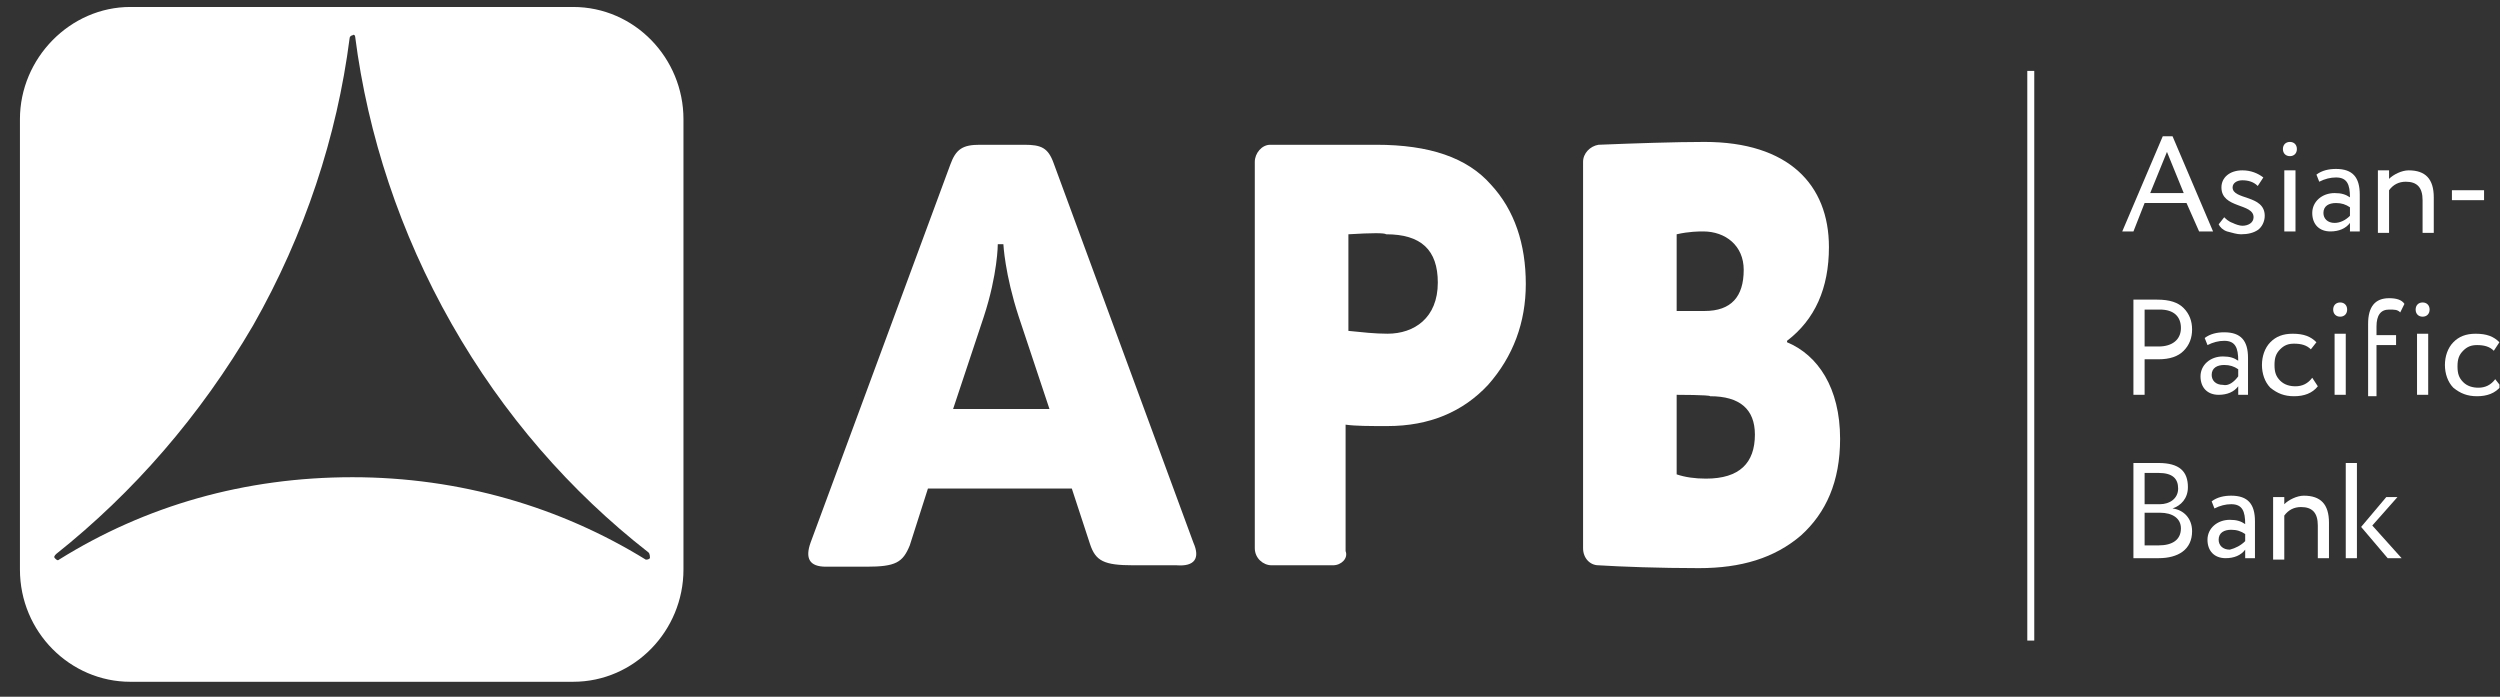 <svg width="122" height="34" viewBox="0 0 122 34" fill="none" xmlns="http://www.w3.org/2000/svg">
    <rect x="0" y="0" width="122" height="34" fill="#333333" stroke="none"/>
    <g clip-path="url(#clip0_590_866)">
        <path d="M98.932 31.26H99.272V3.46H98.932V31.26Z" fill="white"/>
        <path d="M27.968 0.34H6.358C3.427 0.34 0.973 2.836 0.973 5.817V27.794C0.973 30.845 3.427 33.271 6.358 33.271H27.968C30.967 33.271 33.353 30.775 33.353 27.794V5.817C33.353 2.836 30.967 0.34 27.968 0.34ZM31.717 27.239C31.649 27.309 31.581 27.309 31.512 27.309C27.354 24.744 22.446 23.288 17.197 23.288C11.948 23.288 7.108 24.674 2.881 27.309C2.813 27.378 2.745 27.309 2.677 27.239C2.609 27.17 2.677 27.101 2.745 27.032C6.494 24.05 9.766 20.307 12.357 15.87C14.879 11.433 16.447 6.649 17.061 1.866C17.061 1.796 17.129 1.727 17.197 1.727C17.265 1.658 17.333 1.727 17.333 1.796C17.947 6.58 19.515 11.363 22.037 15.8C24.559 20.237 27.831 23.981 31.649 26.962C31.717 27.032 31.717 27.17 31.717 27.239Z" fill="white"/>
        <path d="M103.566 11.294L105.543 6.649H106.02L107.997 11.294H107.316L106.702 9.907H104.657L104.112 11.294H103.566ZM105.748 7.412L104.93 9.422H106.566L105.748 7.412Z" fill="white"/>
        <path d="M108.406 9.145C108.406 8.66 108.815 8.313 109.428 8.313C109.837 8.313 110.178 8.452 110.451 8.66L110.178 9.076C109.974 8.868 109.701 8.798 109.428 8.798C109.156 8.798 108.951 8.937 108.951 9.145C108.951 9.769 110.519 9.492 110.519 10.531C110.519 10.809 110.383 11.086 110.178 11.225C109.974 11.363 109.701 11.433 109.36 11.433C109.156 11.433 108.951 11.363 108.679 11.294C108.474 11.225 108.338 11.086 108.27 10.947L108.542 10.601C108.61 10.67 108.747 10.809 108.951 10.878C109.088 10.947 109.292 11.017 109.428 11.017C109.701 11.017 109.974 10.878 109.974 10.601C109.974 9.908 108.406 10.185 108.406 9.145Z" fill="white"/>
        <path d="M111.747 6.926C111.952 6.926 112.088 7.065 112.088 7.273C112.088 7.481 111.952 7.62 111.747 7.62C111.543 7.62 111.406 7.481 111.406 7.273C111.406 7.065 111.543 6.926 111.747 6.926ZM111.474 11.294V8.313H112.02V11.294H111.474Z" fill="white"/>
        <path d="M113.042 8.521C113.315 8.313 113.656 8.244 113.997 8.244C114.815 8.244 115.156 8.66 115.156 9.492V11.294H114.678V10.878C114.474 11.155 114.133 11.294 113.724 11.294C113.179 11.294 112.838 10.947 112.838 10.393C112.838 9.838 113.315 9.422 113.929 9.422C114.269 9.422 114.474 9.492 114.678 9.63C114.678 9.006 114.542 8.66 113.997 8.66C113.724 8.66 113.451 8.729 113.179 8.868L113.042 8.521ZM114.678 10.531V10.116C114.474 9.977 114.269 9.908 113.997 9.908C113.656 9.908 113.383 10.046 113.383 10.393C113.383 10.67 113.588 10.878 113.929 10.878C114.201 10.878 114.474 10.739 114.678 10.531Z" fill="white"/>
        <path d="M116.041 11.294V8.313H116.586V8.729C116.791 8.521 117.2 8.313 117.541 8.313C118.359 8.313 118.768 8.729 118.768 9.63V11.363H118.222V9.769C118.222 9.145 117.95 8.868 117.404 8.868C117.064 8.868 116.791 9.006 116.586 9.284V11.363H116.041V11.294Z" fill="white"/>
        <path d="M119.654 9.768V9.283H121.222V9.768H119.654Z" fill="white"/>
        <path d="M104.657 19.267H104.111V14.622C104.179 14.622 104.384 14.622 104.657 14.622C104.929 14.622 105.202 14.622 105.27 14.622C105.884 14.622 106.293 14.76 106.565 15.037C106.838 15.315 106.974 15.662 106.974 16.078C106.974 16.493 106.838 16.84 106.565 17.117C106.293 17.395 105.884 17.533 105.338 17.533C105.066 17.533 104.861 17.533 104.657 17.533V19.267ZM104.657 15.107V16.909C104.929 16.909 105.134 16.909 105.338 16.909C106.02 16.909 106.429 16.563 106.429 16.008C106.429 15.454 106.088 15.107 105.407 15.107C105.202 15.107 104.998 15.107 104.657 15.107Z" fill="white"/>
        <path d="M107.589 16.494C107.862 16.286 108.203 16.216 108.544 16.216C109.362 16.216 109.703 16.632 109.703 17.464V19.267H109.225V18.851C109.021 19.128 108.68 19.267 108.271 19.267C107.726 19.267 107.385 18.92 107.385 18.366C107.385 17.811 107.862 17.395 108.475 17.395C108.816 17.395 109.021 17.464 109.225 17.603C109.225 16.979 109.089 16.632 108.544 16.632C108.271 16.632 107.998 16.702 107.726 16.84L107.589 16.494ZM109.225 18.366V18.019C109.021 17.88 108.816 17.811 108.544 17.811C108.203 17.811 107.93 17.95 107.93 18.296C107.93 18.573 108.135 18.781 108.475 18.781C108.748 18.851 109.021 18.643 109.225 18.366Z" fill="white"/>
        <path d="M113.11 18.851C112.837 19.197 112.428 19.336 111.951 19.336C111.474 19.336 111.133 19.197 110.792 18.92C110.519 18.643 110.383 18.227 110.383 17.811C110.383 17.395 110.519 16.979 110.792 16.702C111.065 16.424 111.405 16.286 111.883 16.286C112.428 16.286 112.769 16.424 113.041 16.702L112.769 17.048C112.564 16.84 112.292 16.771 111.951 16.771C111.678 16.771 111.474 16.84 111.269 17.048C111.065 17.256 110.996 17.464 110.996 17.811C110.996 18.157 111.065 18.366 111.269 18.573C111.474 18.781 111.746 18.851 112.019 18.851C112.36 18.851 112.632 18.712 112.837 18.435L113.11 18.851Z" fill="white"/>
        <path d="M114.2 14.76C114.405 14.76 114.541 14.899 114.541 15.107C114.541 15.315 114.405 15.454 114.2 15.454C113.996 15.454 113.859 15.315 113.859 15.107C113.859 14.899 113.996 14.76 114.2 14.76ZM113.928 19.267V16.285H114.473V19.267H113.928Z" fill="white"/>
        <path d="M115.564 19.267V15.8C115.564 14.968 115.905 14.552 116.587 14.552C116.928 14.552 117.201 14.622 117.337 14.83L117.132 15.245C116.996 15.107 116.86 15.107 116.587 15.107C116.178 15.107 115.973 15.384 115.973 15.939V16.355H116.928V16.84H115.973V19.336H115.564V19.267Z" fill="white"/>
        <path d="M118.224 14.76C118.428 14.76 118.565 14.899 118.565 15.107C118.565 15.315 118.428 15.454 118.224 15.454C118.019 15.454 117.883 15.315 117.883 15.107C117.883 14.899 118.019 14.76 118.224 14.76ZM117.951 19.267V16.285H118.496V19.267H117.951Z" fill="white"/>
        <path d="M122.039 18.851C121.767 19.197 121.358 19.336 120.88 19.336C120.403 19.336 120.062 19.197 119.722 18.92C119.449 18.643 119.312 18.227 119.312 17.811C119.312 17.395 119.449 16.979 119.722 16.702C119.994 16.424 120.335 16.286 120.812 16.286C121.358 16.286 121.698 16.424 121.971 16.702L121.698 17.118C121.494 16.91 121.221 16.84 120.88 16.84C120.608 16.84 120.403 16.91 120.199 17.118C119.994 17.326 119.926 17.534 119.926 17.88C119.926 18.227 119.994 18.435 120.199 18.643C120.403 18.851 120.676 18.92 120.949 18.92C121.289 18.92 121.562 18.781 121.767 18.504L122.039 18.851Z" fill="white"/>
        <path d="M104.111 22.594C104.793 22.594 105.202 22.594 105.338 22.594C106.361 22.594 106.77 23.01 106.77 23.773C106.77 24.327 106.429 24.674 106.02 24.813C106.565 24.882 106.974 25.298 106.974 25.922C106.974 26.823 106.293 27.239 105.338 27.239C104.861 27.239 104.452 27.239 104.111 27.239V22.594ZM104.657 23.079V24.605H105.407C105.884 24.605 106.293 24.327 106.293 23.842C106.293 23.357 106.02 23.079 105.338 23.079C105.27 23.079 104.998 23.079 104.657 23.079ZM104.657 25.09V26.615C104.861 26.615 105.066 26.615 105.338 26.615C106.02 26.615 106.429 26.338 106.429 25.783C106.429 25.298 106.02 25.021 105.407 25.021H104.657V25.09Z" fill="white"/>
        <path d="M107.929 24.466C108.202 24.258 108.543 24.189 108.883 24.189C109.702 24.189 110.042 24.605 110.042 25.437V27.239H109.565V26.823C109.361 27.101 109.02 27.239 108.611 27.239C108.065 27.239 107.725 26.893 107.725 26.338C107.725 25.784 108.202 25.367 108.815 25.367C109.156 25.367 109.361 25.437 109.565 25.576C109.565 24.952 109.429 24.605 108.883 24.605C108.611 24.605 108.338 24.674 108.065 24.813L107.929 24.466ZM109.565 26.407V26.061C109.361 25.922 109.156 25.853 108.883 25.853C108.543 25.853 108.27 25.991 108.27 26.338C108.27 26.615 108.474 26.823 108.815 26.823C109.088 26.754 109.361 26.615 109.565 26.407Z" fill="white"/>
        <path d="M110.928 27.239V24.258H111.473V24.605C111.678 24.397 112.087 24.189 112.427 24.189C113.245 24.189 113.654 24.605 113.654 25.506V27.239H113.109V25.645C113.109 25.021 112.836 24.744 112.291 24.744C111.95 24.744 111.678 24.882 111.473 25.16V27.309H110.928V27.239Z" fill="white"/>
        <path d="M114.473 27.239V22.594H115.018V27.239H114.473ZM116.995 24.258L115.768 25.645L117.199 27.239H116.518L115.223 25.714L116.45 24.258H116.995Z" fill="white"/>
        <path d="M65.052 27.586H62.052C61.643 27.586 61.234 27.239 61.234 26.754V7.897C61.234 7.481 61.575 7.065 61.984 7.065C62.461 7.065 63.484 7.065 64.234 7.065C65.665 7.065 66.688 7.065 67.165 7.065C69.755 7.065 71.596 7.689 72.755 9.006C73.914 10.254 74.459 11.918 74.459 13.859C74.459 15.731 73.846 17.395 72.619 18.781C71.392 20.099 69.755 20.792 67.71 20.792C66.824 20.792 66.142 20.792 65.665 20.723V26.893C65.802 27.239 65.461 27.586 65.052 27.586ZM65.802 11.433V16.147C66.483 16.216 67.097 16.285 67.71 16.285C69.006 16.285 70.165 15.523 70.165 13.79C70.165 12.195 69.347 11.433 67.642 11.433C67.574 11.363 66.961 11.363 65.802 11.433Z" fill="white"/>
        <path d="M77.254 7.897C77.254 7.481 77.595 7.134 78.004 7.065C79.708 6.996 81.753 6.926 83.185 6.926C87.275 6.926 89.252 9.006 89.252 12.056C89.252 14.067 88.57 15.592 87.207 16.632V16.701C88.706 17.325 89.797 18.92 89.797 21.416C89.797 23.496 89.115 25.021 87.888 26.13C86.593 27.239 84.957 27.725 82.912 27.725C81.003 27.725 79.094 27.655 78.004 27.586C77.595 27.586 77.254 27.239 77.254 26.754V7.897ZM81.821 11.433V15.176H83.185C84.48 15.176 85.093 14.483 85.093 13.166C85.093 11.987 84.207 11.294 83.116 11.294C82.912 11.294 82.435 11.294 81.821 11.433ZM81.821 19.267V23.149C82.23 23.288 82.707 23.357 83.253 23.357C84.889 23.357 85.639 22.594 85.639 21.208C85.639 19.96 84.889 19.336 83.457 19.336C83.457 19.267 81.821 19.267 81.821 19.267Z" fill="white"/>
        <path d="M58.236 26.477L51.419 7.966C51.146 7.204 50.805 7.065 49.987 7.065H47.806C46.988 7.065 46.647 7.273 46.374 8.036L39.557 26.477C39.285 27.239 39.489 27.655 40.307 27.655H42.284C43.715 27.655 44.056 27.447 44.397 26.615L45.283 23.842H52.305L53.191 26.546C53.464 27.378 53.873 27.586 55.304 27.586H57.417C58.304 27.655 58.576 27.239 58.236 26.477ZM46.511 19.96L48.01 15.454C48.692 13.374 48.692 11.918 48.692 11.918H48.965C48.965 11.918 49.033 13.374 49.714 15.454L51.214 19.96H46.511Z" fill="white"/>
    </g>
    <defs>
        <clipPath id="clip0_590_866">
            <rect width="121" height="33" fill="white" transform="translate(0.973 0.271)"/>
        </clipPath>
    </defs>
</svg>
